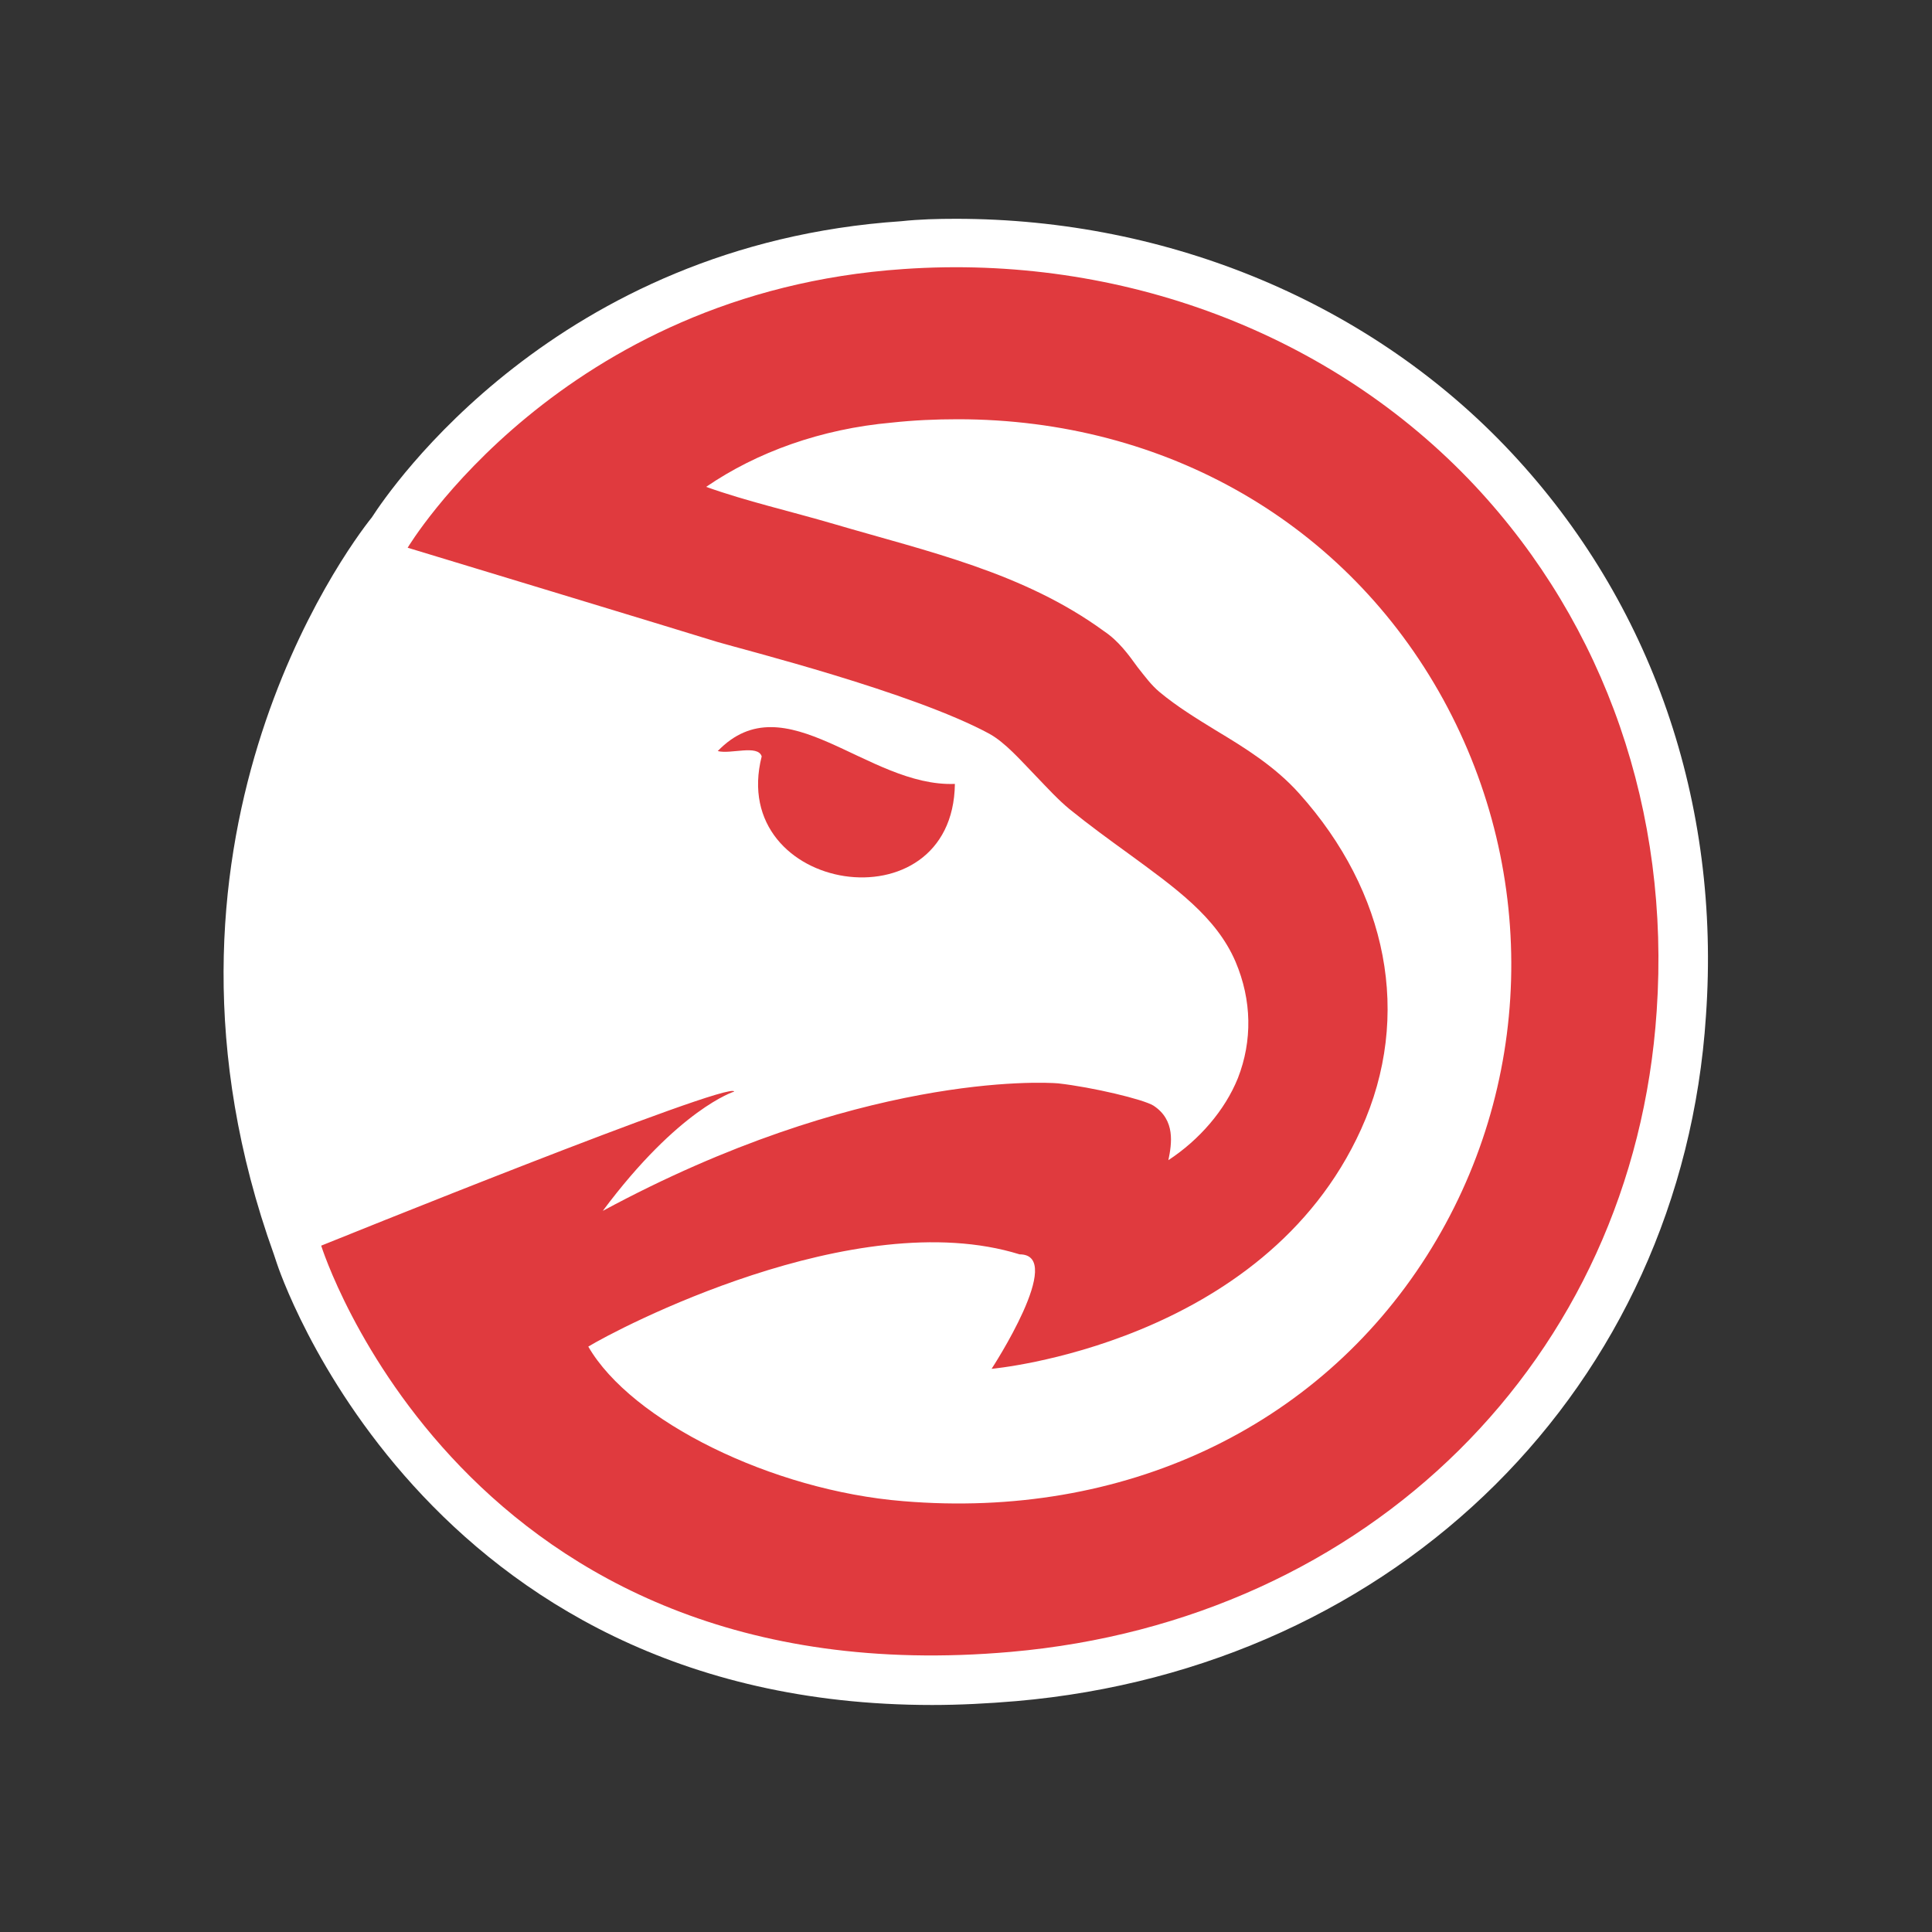 <?xml version="1.0" encoding="utf-8"?>
<svg version="1.1" id="Layer_2_1_" xmlns="http://www.w3.org/2000/svg" xmlns:xlink="http://www.w3.org/1999/xlink" x="0px" y="0px"
	 viewBox="0 0 400 400" style="enable-background:new 0 0 400 400;" xml:space="preserve">
<rect x="0" y="0" width="400" height="400" fill="#333333" stroke="none"/>
<style type="text/css">
	.st0{fill:#FFFFFF;}
	.st1{fill:#E03A3E;}
</style>
<g id="Layer_2_2_">
	<path class="st0" d="M312.9,93.7c-28.8-30.8-70.7-48.4-115-48.4c-3.8,0-7.6,0.1-11.3,0.5c-71.5,4.8-106,55.7-109.6,61.3
		c-5.4,6.7-50.7,68-20.3,152.6l0.6,1.8C57.6,262.4,87.2,353,193,353l0,0c5.6,0,11.5-0.3,17.4-0.8c79.1-6.9,137.8-65.3,142.8-141.9
		C356.3,166.2,342,124.8,312.9,93.7"/>
	<path class="st1" d="M305.4,100.6c-29.7-31.7-73.5-48-118.3-44.9C116,60.5,84.4,113.4,84.4,113.4s56.4,17.1,64.1,19.5
		c5.4,1.6,40.4,10.4,56.3,19c3.3,1.8,6.5,5.5,9.7,8.8c2.4,2.5,4.6,4.9,6.9,6.8c4.2,3.4,8.2,6.3,12.2,9.2
		c9.7,7.1,18.2,13.1,22.2,22.4c3.4,8,3.5,16.4,0.5,24.1c-2.7,6.7-8,12.8-14.4,17c0.7-3.4,1.5-8.3-3.1-11.3
		c-2.1-1.3-12.6-3.8-19.7-4.6c-3.4-0.3-41.5-2.1-94.3,26.4c15.8-21.2,27.2-24.7,27.2-24.7c-0.5-2.5-85.5,31.9-85.5,31.9
		s29.4,94.1,142.8,84.1c73.9-6.5,128.9-60.6,133.7-132.7C345.8,168.2,332.4,129.5,305.4,100.6 M281.8,233.8
		c10.7-23.6,5.4-49.2-12.8-69.5c-5-5.6-11.3-9.5-17.3-13.1c-3.9-2.4-8-4.9-11.6-7.9c-1.7-1.4-3.1-3.3-4.6-5.2
		c-1.8-2.5-3.9-5.4-6.9-7.4c-16.7-12.2-36.5-16.5-55.9-22.2c-9.2-2.7-18.1-4.7-26.5-7.7c10.5-7.2,23.8-12,38.4-13.3
		c4.6-0.5,9.1-0.7,13.7-0.7c43.1,0,80.5,21.6,100.5,58c19.9,36.3,18.7,80.4-3.4,115.2c-22.7,35.7-62.9,54.6-108.4,50.8
		c-27.2-2.2-56.3-16.6-65.2-32c5.5-3.4,55.2-29.7,89.3-19.1c9.7,0-5.8,23.7-5.8,23.7S261.6,278.4,281.8,233.8"/>
	<path class="st1" d="M197.7,162.3c-18.2,0.7-35.1-21.3-49.1-6.8c2.7,0.7,8.3-1.4,9.1,1.1C150.5,185,197.3,192.4,197.7,162.3"/>
</g>
</svg>
